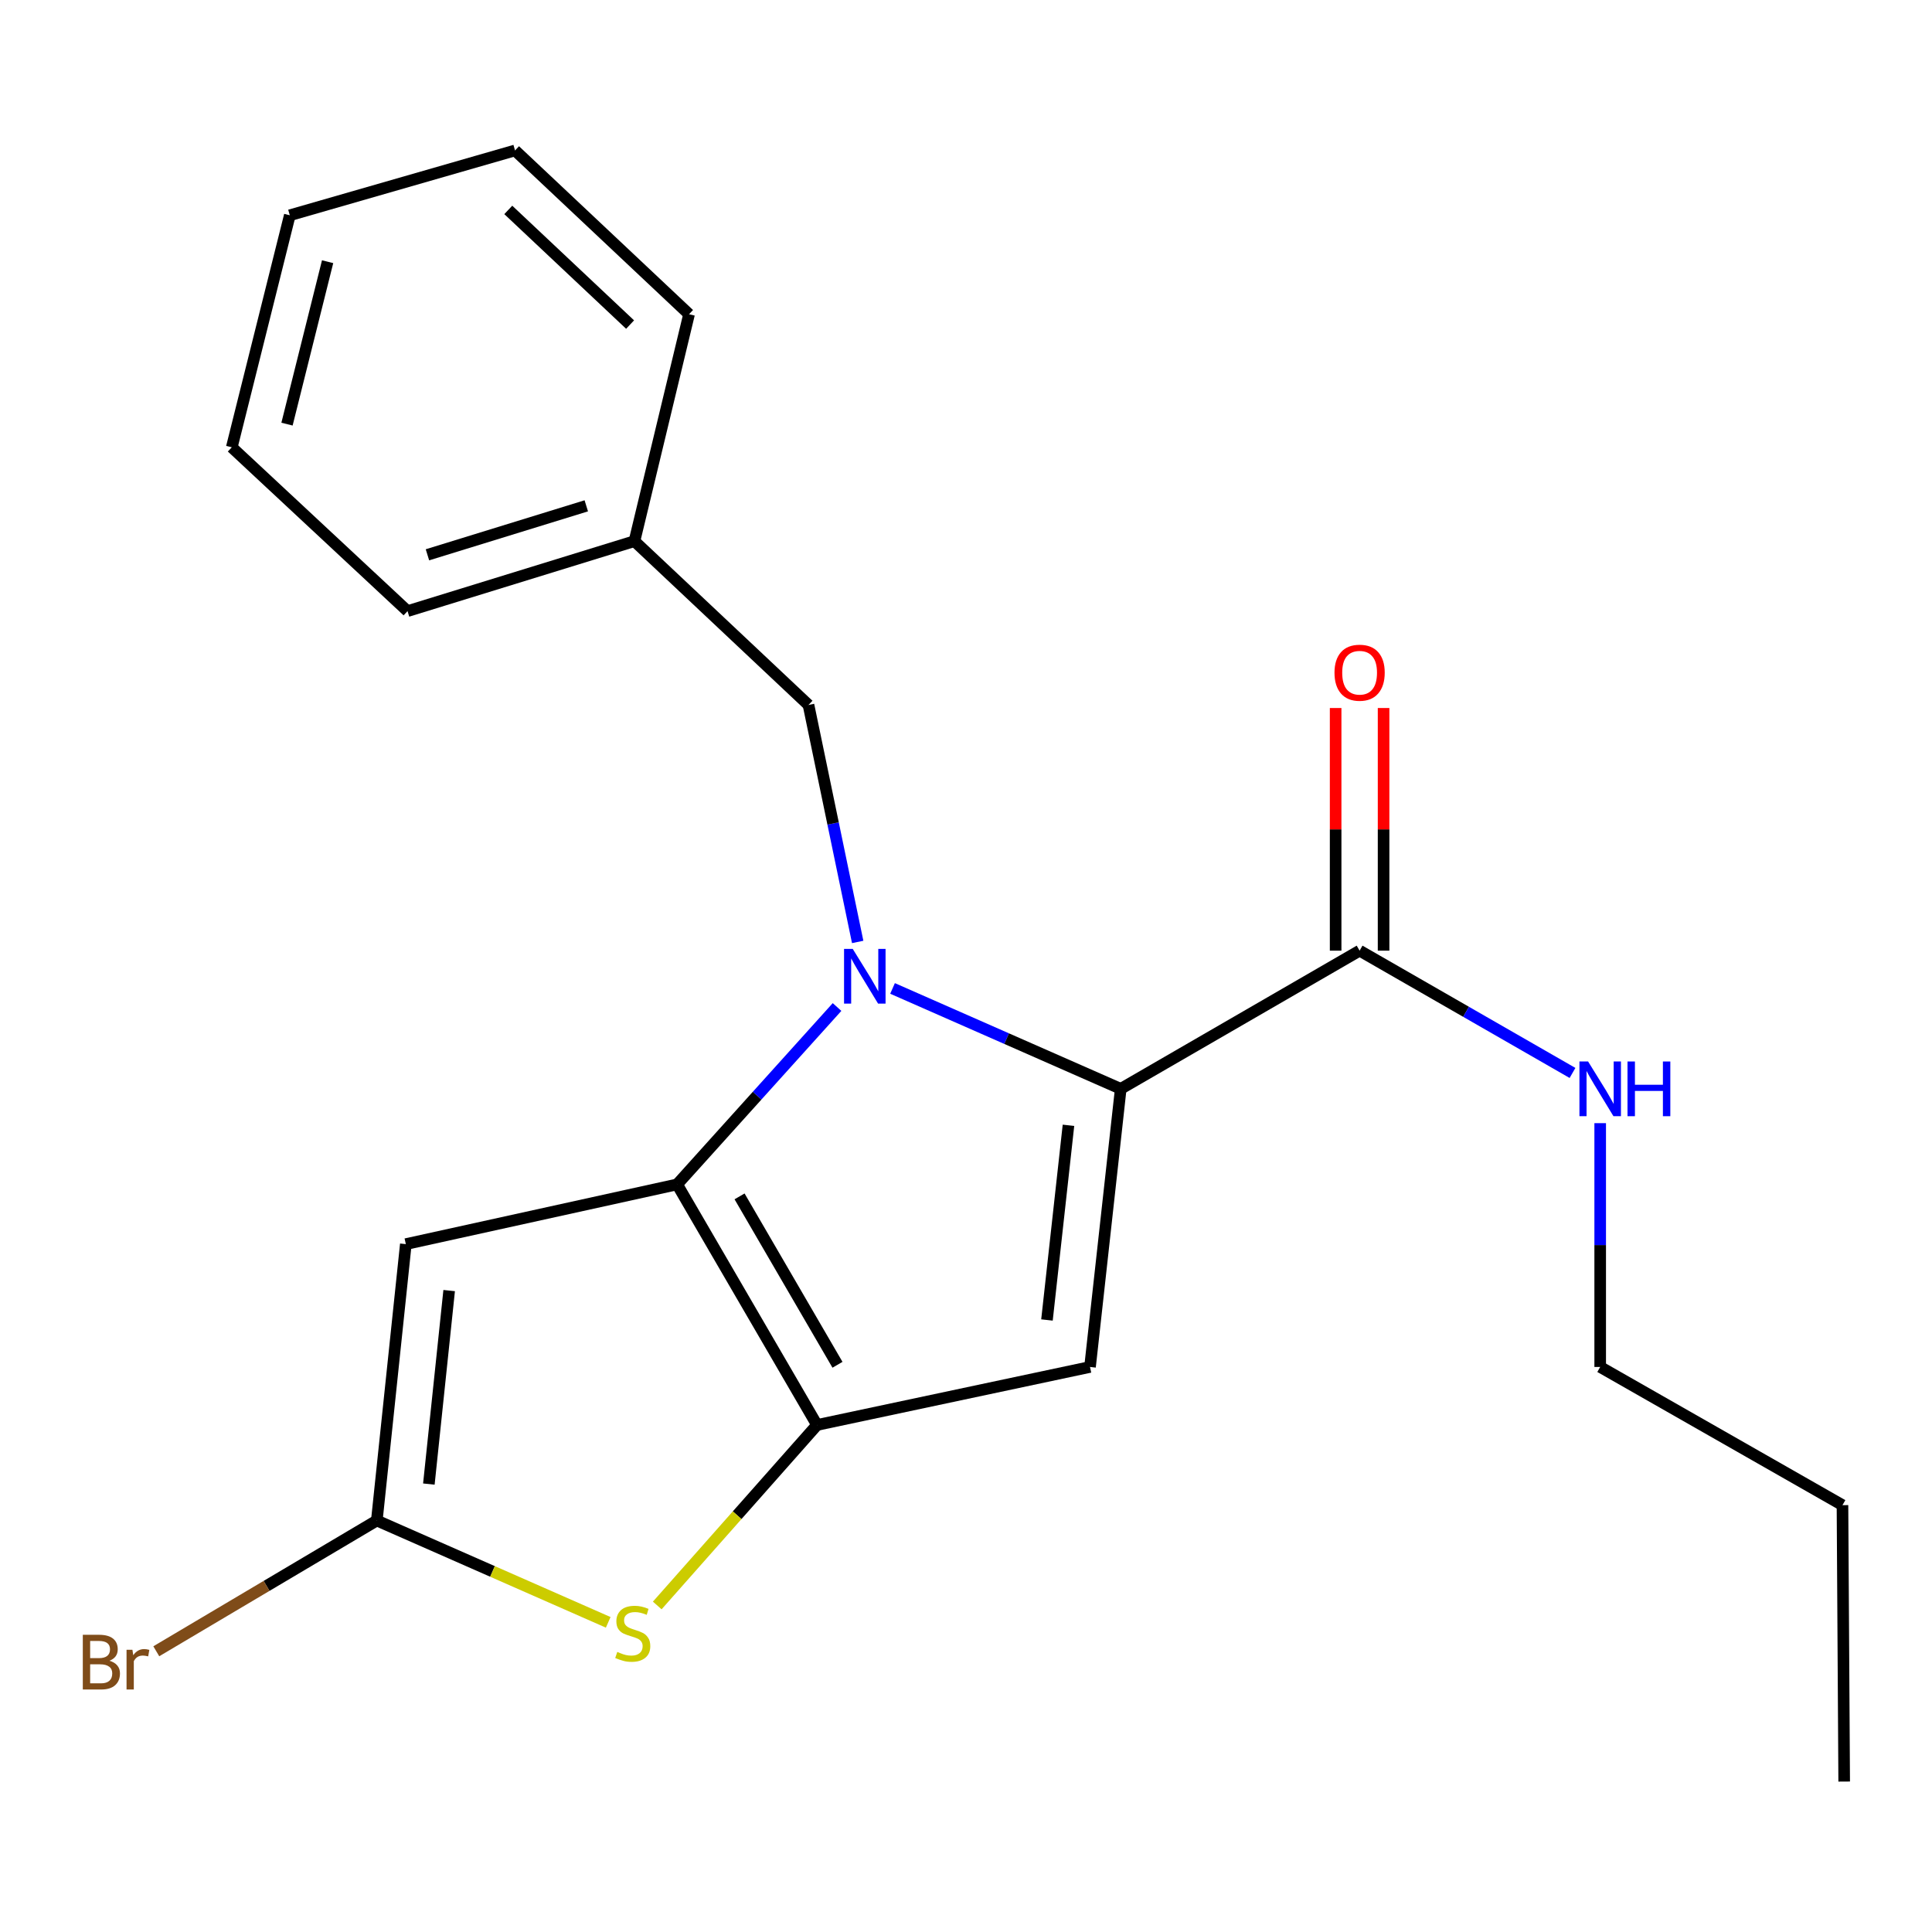 <?xml version='1.0' encoding='iso-8859-1'?>
<svg version='1.1' baseProfile='full'
              xmlns='http://www.w3.org/2000/svg'
                      xmlns:rdkit='http://www.rdkit.org/xml'
                      xmlns:xlink='http://www.w3.org/1999/xlink'
                  xml:space='preserve'
width='1000px' height='1000px' viewBox='0 0 1000 1000'>
<!-- END OF HEADER -->
<rect style='opacity:1.0;fill:#FFFFFF;stroke:none' width='1000' height='1000' x='0' y='0'> </rect>
<path class='bond-0' d='M 828.256,707.537 L 953.663,779.065' style='fill:none;fill-rule:evenodd;stroke:#000000;stroke-width:6px;stroke-linecap:butt;stroke-linejoin:miter;stroke-opacity:1' />
<path class='bond-1' d='M 828.256,707.537 L 828.256,644.441' style='fill:none;fill-rule:evenodd;stroke:#000000;stroke-width:6px;stroke-linecap:butt;stroke-linejoin:miter;stroke-opacity:1' />
<path class='bond-1' d='M 828.256,644.441 L 828.256,581.345' style='fill:none;fill-rule:evenodd;stroke:#0000FF;stroke-width:6px;stroke-linecap:butt;stroke-linejoin:miter;stroke-opacity:1' />
<path class='bond-2' d='M 703.731,492.059 L 758.828,523.707' style='fill:none;fill-rule:evenodd;stroke:#000000;stroke-width:6px;stroke-linecap:butt;stroke-linejoin:miter;stroke-opacity:1' />
<path class='bond-2' d='M 758.828,523.707 L 813.926,555.355' style='fill:none;fill-rule:evenodd;stroke:#0000FF;stroke-width:6px;stroke-linecap:butt;stroke-linejoin:miter;stroke-opacity:1' />
<path class='bond-3' d='M 716.139,492.059 L 716.139,429.263' style='fill:none;fill-rule:evenodd;stroke:#000000;stroke-width:6px;stroke-linecap:butt;stroke-linejoin:miter;stroke-opacity:1' />
<path class='bond-3' d='M 716.139,429.263 L 716.139,366.466' style='fill:none;fill-rule:evenodd;stroke:#FF0000;stroke-width:6px;stroke-linecap:butt;stroke-linejoin:miter;stroke-opacity:1' />
<path class='bond-3' d='M 691.322,492.059 L 691.322,429.263' style='fill:none;fill-rule:evenodd;stroke:#000000;stroke-width:6px;stroke-linecap:butt;stroke-linejoin:miter;stroke-opacity:1' />
<path class='bond-3' d='M 691.322,429.263 L 691.322,366.466' style='fill:none;fill-rule:evenodd;stroke:#FF0000;stroke-width:6px;stroke-linecap:butt;stroke-linejoin:miter;stroke-opacity:1' />
<path class='bond-4' d='M 703.731,492.059 L 580.088,563.586' style='fill:none;fill-rule:evenodd;stroke:#000000;stroke-width:6px;stroke-linecap:butt;stroke-linejoin:miter;stroke-opacity:1' />
<path class='bond-5' d='M 953.663,779.065 L 954.545,922.133' style='fill:none;fill-rule:evenodd;stroke:#000000;stroke-width:6px;stroke-linecap:butt;stroke-linejoin:miter;stroke-opacity:1' />
<path class='bond-6' d='M 433.255,521.229 L 391.866,567.135' style='fill:none;fill-rule:evenodd;stroke:#0000FF;stroke-width:6px;stroke-linecap:butt;stroke-linejoin:miter;stroke-opacity:1' />
<path class='bond-6' d='M 391.866,567.135 L 350.478,613.04' style='fill:none;fill-rule:evenodd;stroke:#000000;stroke-width:6px;stroke-linecap:butt;stroke-linejoin:miter;stroke-opacity:1' />
<path class='bond-7' d='M 461.98,511.613 L 521.034,537.599' style='fill:none;fill-rule:evenodd;stroke:#0000FF;stroke-width:6px;stroke-linecap:butt;stroke-linejoin:miter;stroke-opacity:1' />
<path class='bond-7' d='M 521.034,537.599 L 580.088,563.586' style='fill:none;fill-rule:evenodd;stroke:#000000;stroke-width:6px;stroke-linecap:butt;stroke-linejoin:miter;stroke-opacity:1' />
<path class='bond-8' d='M 443.938,487.549 L 431.207,426.218' style='fill:none;fill-rule:evenodd;stroke:#0000FF;stroke-width:6px;stroke-linecap:butt;stroke-linejoin:miter;stroke-opacity:1' />
<path class='bond-8' d='M 431.207,426.218 L 418.476,364.886' style='fill:none;fill-rule:evenodd;stroke:#000000;stroke-width:6px;stroke-linecap:butt;stroke-linejoin:miter;stroke-opacity:1' />
<path class='bond-9' d='M 564.191,707.537 L 422.888,737.565' style='fill:none;fill-rule:evenodd;stroke:#000000;stroke-width:6px;stroke-linecap:butt;stroke-linejoin:miter;stroke-opacity:1' />
<path class='bond-10' d='M 564.191,707.537 L 580.088,563.586' style='fill:none;fill-rule:evenodd;stroke:#000000;stroke-width:6px;stroke-linecap:butt;stroke-linejoin:miter;stroke-opacity:1' />
<path class='bond-10' d='M 541.909,683.22 L 553.037,582.455' style='fill:none;fill-rule:evenodd;stroke:#000000;stroke-width:6px;stroke-linecap:butt;stroke-linejoin:miter;stroke-opacity:1' />
<path class='bond-11' d='M 422.888,737.565 L 350.478,613.04' style='fill:none;fill-rule:evenodd;stroke:#000000;stroke-width:6px;stroke-linecap:butt;stroke-linejoin:miter;stroke-opacity:1' />
<path class='bond-11' d='M 433.48,706.412 L 382.793,619.244' style='fill:none;fill-rule:evenodd;stroke:#000000;stroke-width:6px;stroke-linecap:butt;stroke-linejoin:miter;stroke-opacity:1' />
<path class='bond-12' d='M 422.888,737.565 L 381.537,784.278' style='fill:none;fill-rule:evenodd;stroke:#000000;stroke-width:6px;stroke-linecap:butt;stroke-linejoin:miter;stroke-opacity:1' />
<path class='bond-12' d='M 381.537,784.278 L 340.186,830.99' style='fill:none;fill-rule:evenodd;stroke:#CCCC00;stroke-width:6px;stroke-linecap:butt;stroke-linejoin:miter;stroke-opacity:1' />
<path class='bond-13' d='M 350.478,613.04 L 210.056,643.951' style='fill:none;fill-rule:evenodd;stroke:#000000;stroke-width:6px;stroke-linecap:butt;stroke-linejoin:miter;stroke-opacity:1' />
<path class='bond-14' d='M 210.056,643.951 L 195.042,787.02' style='fill:none;fill-rule:evenodd;stroke:#000000;stroke-width:6px;stroke-linecap:butt;stroke-linejoin:miter;stroke-opacity:1' />
<path class='bond-14' d='M 232.485,668.001 L 221.975,768.15' style='fill:none;fill-rule:evenodd;stroke:#000000;stroke-width:6px;stroke-linecap:butt;stroke-linejoin:miter;stroke-opacity:1' />
<path class='bond-15' d='M 195.042,787.02 L 137.967,820.858' style='fill:none;fill-rule:evenodd;stroke:#000000;stroke-width:6px;stroke-linecap:butt;stroke-linejoin:miter;stroke-opacity:1' />
<path class='bond-15' d='M 137.967,820.858 L 80.893,854.697' style='fill:none;fill-rule:evenodd;stroke:#7F4C19;stroke-width:6px;stroke-linecap:butt;stroke-linejoin:miter;stroke-opacity:1' />
<path class='bond-16' d='M 195.042,787.02 L 254.926,813.372' style='fill:none;fill-rule:evenodd;stroke:#000000;stroke-width:6px;stroke-linecap:butt;stroke-linejoin:miter;stroke-opacity:1' />
<path class='bond-16' d='M 254.926,813.372 L 314.81,839.724' style='fill:none;fill-rule:evenodd;stroke:#CCCC00;stroke-width:6px;stroke-linecap:butt;stroke-linejoin:miter;stroke-opacity:1' />
<path class='bond-17' d='M 328.391,280.096 L 210.939,316.315' style='fill:none;fill-rule:evenodd;stroke:#000000;stroke-width:6px;stroke-linecap:butt;stroke-linejoin:miter;stroke-opacity:1' />
<path class='bond-17' d='M 303.46,261.814 L 221.243,287.167' style='fill:none;fill-rule:evenodd;stroke:#000000;stroke-width:6px;stroke-linecap:butt;stroke-linejoin:miter;stroke-opacity:1' />
<path class='bond-18' d='M 328.391,280.096 L 356.654,162.644' style='fill:none;fill-rule:evenodd;stroke:#000000;stroke-width:6px;stroke-linecap:butt;stroke-linejoin:miter;stroke-opacity:1' />
<path class='bond-19' d='M 328.391,280.096 L 418.476,364.886' style='fill:none;fill-rule:evenodd;stroke:#000000;stroke-width:6px;stroke-linecap:butt;stroke-linejoin:miter;stroke-opacity:1' />
<path class='bond-20' d='M 210.939,316.315 L 119.971,231.524' style='fill:none;fill-rule:evenodd;stroke:#000000;stroke-width:6px;stroke-linecap:butt;stroke-linejoin:miter;stroke-opacity:1' />
<path class='bond-21' d='M 356.654,162.644 L 266.583,77.867' style='fill:none;fill-rule:evenodd;stroke:#000000;stroke-width:6px;stroke-linecap:butt;stroke-linejoin:miter;stroke-opacity:1' />
<path class='bond-21' d='M 326.135,167.998 L 263.085,108.654' style='fill:none;fill-rule:evenodd;stroke:#000000;stroke-width:6px;stroke-linecap:butt;stroke-linejoin:miter;stroke-opacity:1' />
<path class='bond-22' d='M 119.971,231.524 L 150,111.425' style='fill:none;fill-rule:evenodd;stroke:#000000;stroke-width:6px;stroke-linecap:butt;stroke-linejoin:miter;stroke-opacity:1' />
<path class='bond-22' d='M 148.551,219.529 L 169.571,135.459' style='fill:none;fill-rule:evenodd;stroke:#000000;stroke-width:6px;stroke-linecap:butt;stroke-linejoin:miter;stroke-opacity:1' />
<path class='bond-23' d='M 266.583,77.867 L 150,111.425' style='fill:none;fill-rule:evenodd;stroke:#000000;stroke-width:6px;stroke-linecap:butt;stroke-linejoin:miter;stroke-opacity:1' />
<path  class='atom-2' d='M 821.996 549.426
L 831.276 564.426
Q 832.196 565.906, 833.676 568.586
Q 835.156 571.266, 835.236 571.426
L 835.236 549.426
L 838.996 549.426
L 838.996 577.746
L 835.116 577.746
L 825.156 561.346
Q 823.996 559.426, 822.756 557.226
Q 821.556 555.026, 821.196 554.346
L 821.196 577.746
L 817.516 577.746
L 817.516 549.426
L 821.996 549.426
' fill='#0000FF'/>
<path  class='atom-2' d='M 842.396 549.426
L 846.236 549.426
L 846.236 561.466
L 860.716 561.466
L 860.716 549.426
L 864.556 549.426
L 864.556 577.746
L 860.716 577.746
L 860.716 564.666
L 846.236 564.666
L 846.236 577.746
L 842.396 577.746
L 842.396 549.426
' fill='#0000FF'/>
<path  class='atom-3' d='M 690.731 348.188
Q 690.731 341.388, 694.091 337.588
Q 697.451 333.788, 703.731 333.788
Q 710.011 333.788, 713.371 337.588
Q 716.731 341.388, 716.731 348.188
Q 716.731 355.068, 713.331 358.988
Q 709.931 362.868, 703.731 362.868
Q 697.491 362.868, 694.091 358.988
Q 690.731 355.108, 690.731 348.188
M 703.731 359.668
Q 708.051 359.668, 710.371 356.788
Q 712.731 353.868, 712.731 348.188
Q 712.731 342.628, 710.371 339.828
Q 708.051 336.988, 703.731 336.988
Q 699.411 336.988, 697.051 339.788
Q 694.731 342.588, 694.731 348.188
Q 694.731 353.908, 697.051 356.788
Q 699.411 359.668, 703.731 359.668
' fill='#FF0000'/>
<path  class='atom-5' d='M 441.362 491.134
L 450.642 506.134
Q 451.562 507.614, 453.042 510.294
Q 454.522 512.974, 454.602 513.134
L 454.602 491.134
L 458.362 491.134
L 458.362 519.454
L 454.482 519.454
L 444.522 503.054
Q 443.362 501.134, 442.122 498.934
Q 440.922 496.734, 440.562 496.054
L 440.562 519.454
L 436.882 519.454
L 436.882 491.134
L 441.362 491.134
' fill='#0000FF'/>
<path  class='atom-12' d='M 319.508 855.032
Q 319.828 855.152, 321.148 855.712
Q 322.468 856.272, 323.908 856.632
Q 325.388 856.952, 326.828 856.952
Q 329.508 856.952, 331.068 855.672
Q 332.628 854.352, 332.628 852.072
Q 332.628 850.512, 331.828 849.552
Q 331.068 848.592, 329.868 848.072
Q 328.668 847.552, 326.668 846.952
Q 324.148 846.192, 322.628 845.472
Q 321.148 844.752, 320.068 843.232
Q 319.028 841.712, 319.028 839.152
Q 319.028 835.592, 321.428 833.392
Q 323.868 831.192, 328.668 831.192
Q 331.948 831.192, 335.668 832.752
L 334.748 835.832
Q 331.348 834.432, 328.788 834.432
Q 326.028 834.432, 324.508 835.592
Q 322.988 836.712, 323.028 838.672
Q 323.028 840.192, 323.788 841.112
Q 324.588 842.032, 325.708 842.552
Q 326.868 843.072, 328.788 843.672
Q 331.348 844.472, 332.868 845.272
Q 334.388 846.072, 335.468 847.712
Q 336.588 849.312, 336.588 852.072
Q 336.588 855.992, 333.948 858.112
Q 331.348 860.192, 326.988 860.192
Q 324.468 860.192, 322.548 859.632
Q 320.668 859.112, 318.428 858.192
L 319.508 855.032
' fill='#CCCC00'/>
<path  class='atom-17' d='M 56.619 859.606
Q 59.339 860.366, 60.699 862.046
Q 62.099 863.686, 62.099 866.126
Q 62.099 870.046, 59.579 872.286
Q 57.099 874.486, 52.379 874.486
L 42.859 874.486
L 42.859 846.166
L 51.219 846.166
Q 56.059 846.166, 58.499 848.126
Q 60.939 850.086, 60.939 853.686
Q 60.939 857.966, 56.619 859.606
M 46.659 849.366
L 46.659 858.246
L 51.219 858.246
Q 54.019 858.246, 55.459 857.126
Q 56.939 855.966, 56.939 853.686
Q 56.939 849.366, 51.219 849.366
L 46.659 849.366
M 52.379 871.286
Q 55.139 871.286, 56.619 869.966
Q 58.099 868.646, 58.099 866.126
Q 58.099 863.806, 56.459 862.646
Q 54.859 861.446, 51.779 861.446
L 46.659 861.446
L 46.659 871.286
L 52.379 871.286
' fill='#7F4C19'/>
<path  class='atom-17' d='M 68.539 853.926
L 68.979 856.766
Q 71.139 853.566, 74.659 853.566
Q 75.779 853.566, 77.299 853.966
L 76.699 857.326
Q 74.979 856.926, 74.019 856.926
Q 72.339 856.926, 71.219 857.606
Q 70.139 858.246, 69.259 859.806
L 69.259 874.486
L 65.499 874.486
L 65.499 853.926
L 68.539 853.926
' fill='#7F4C19'/>
</svg>

